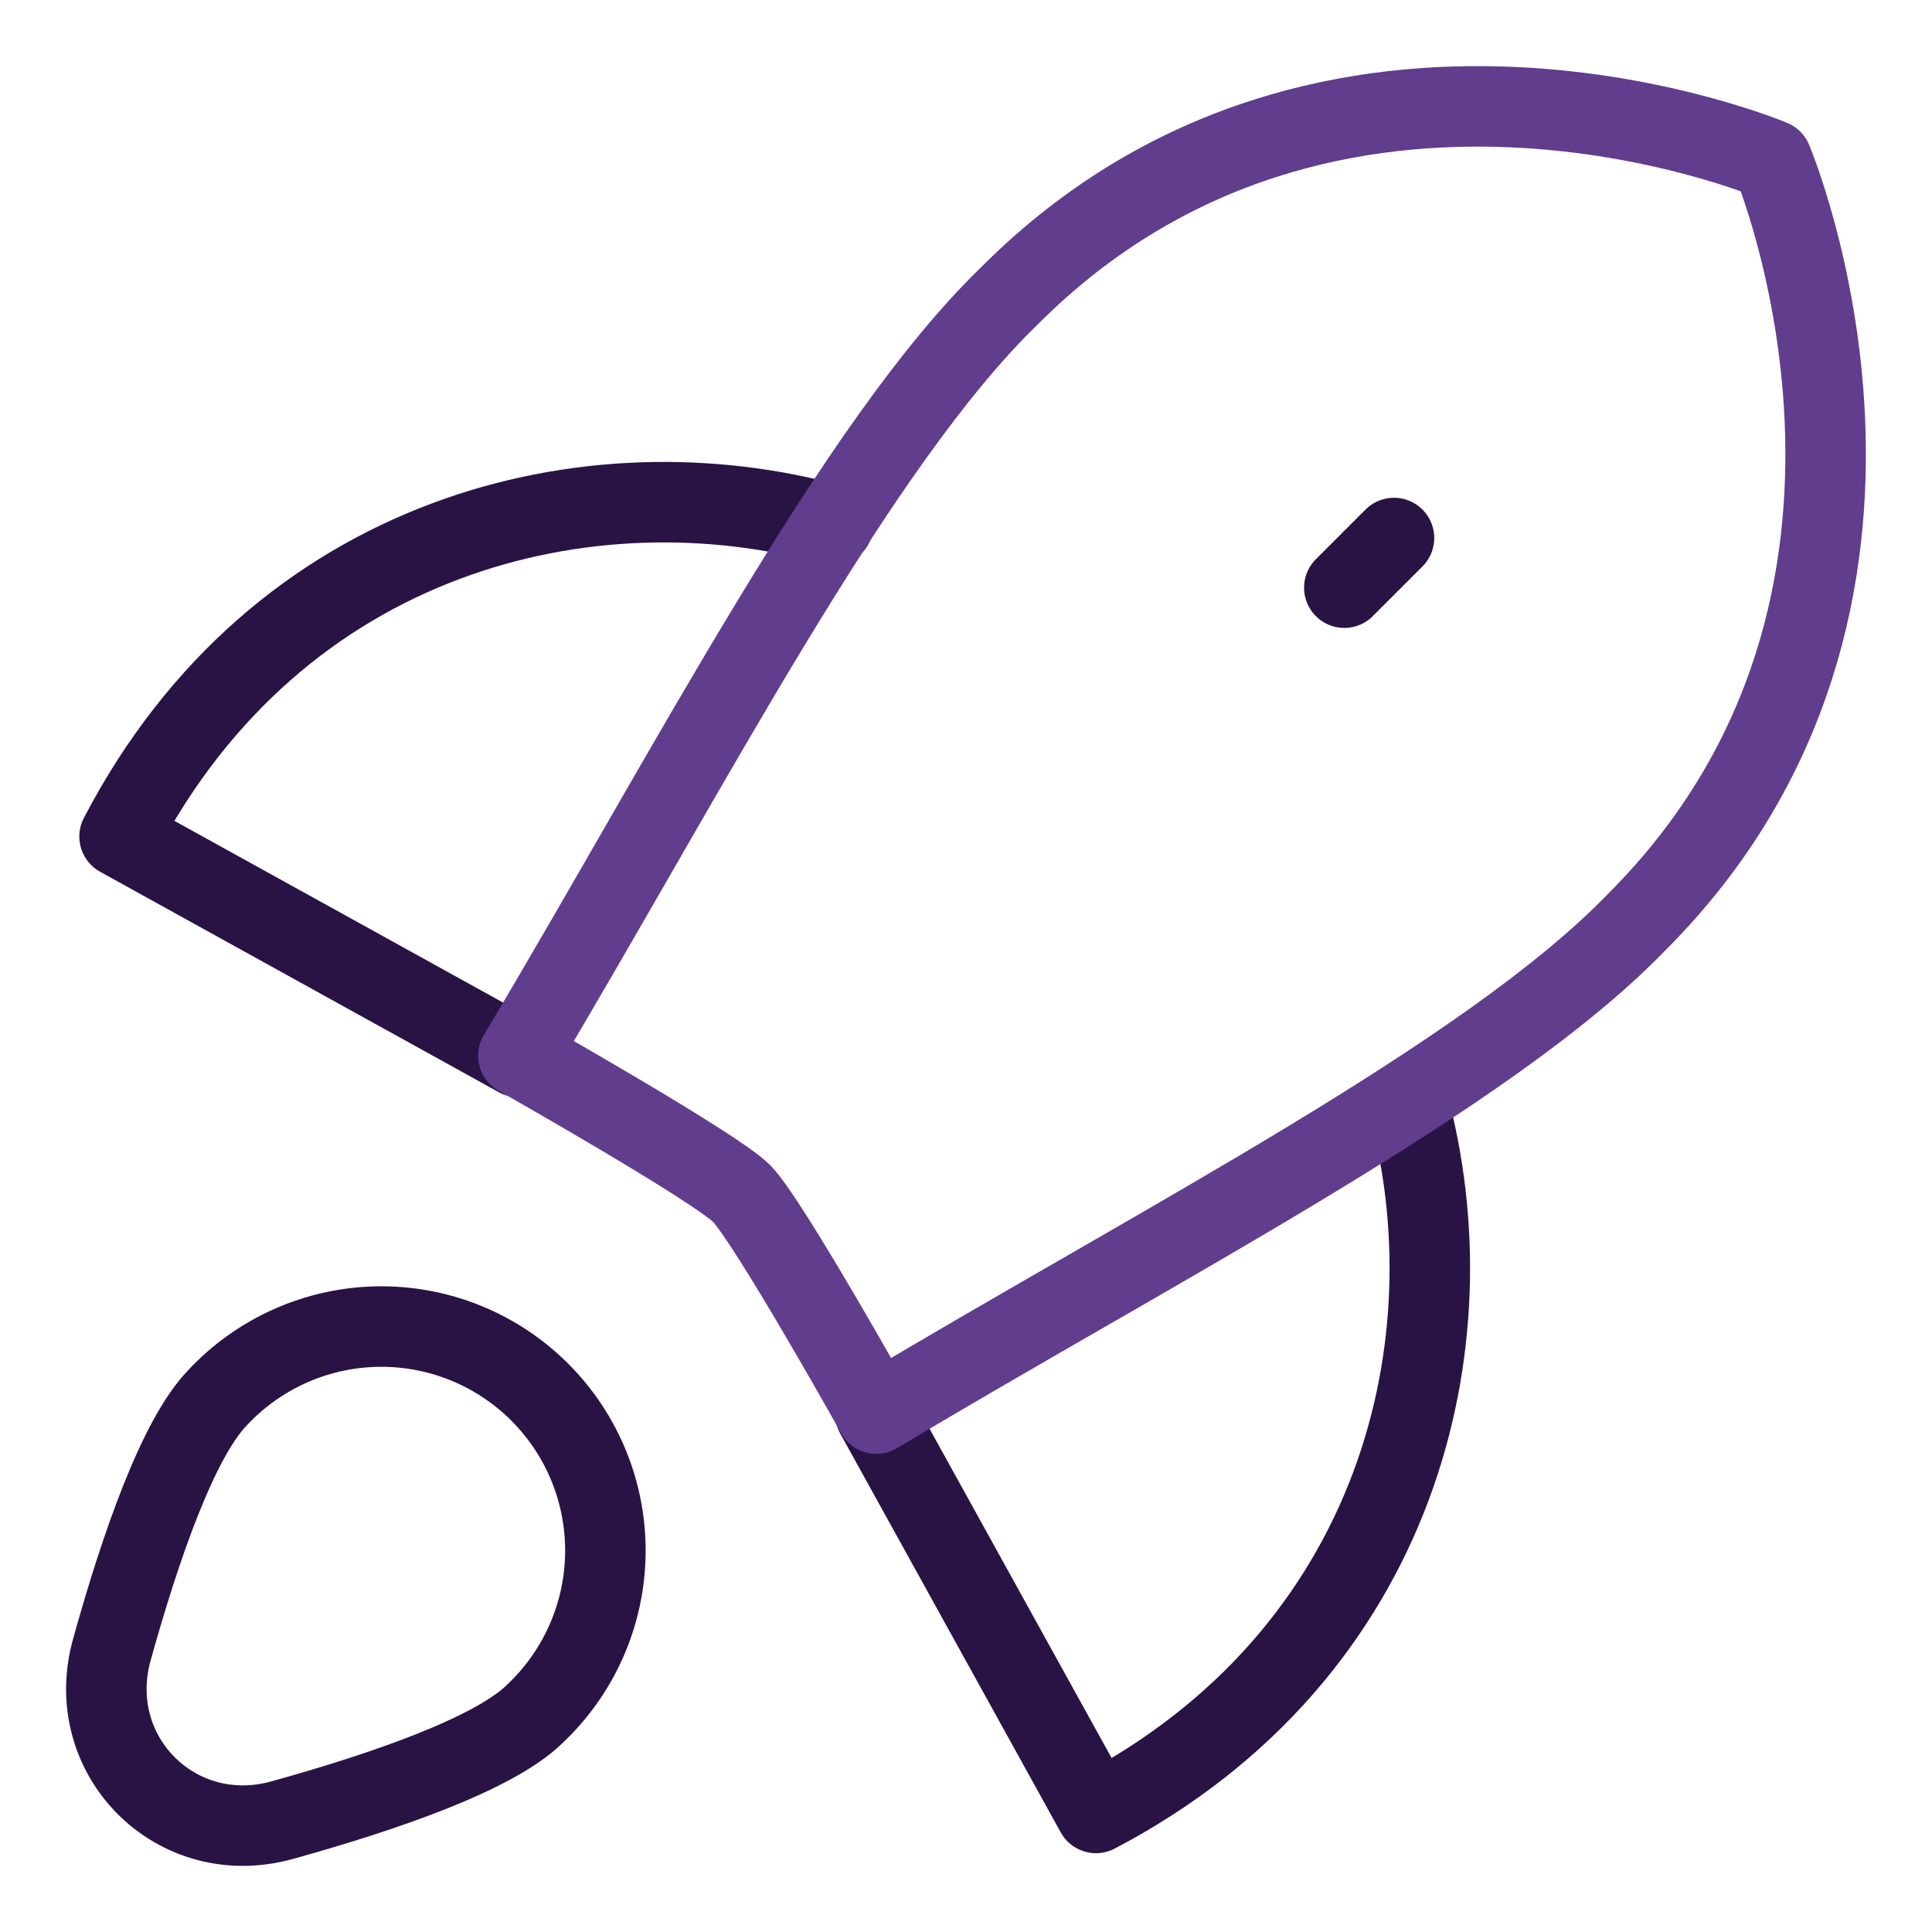 <svg xmlns="http://www.w3.org/2000/svg" fill="none" viewBox="-1.5 -1.5 72 72" id="Startup--Streamline-Flex-Neon.svg" height="72" width="72"><desc>Startup Streamline Icon: https://streamlinehq.com</desc><g id="startup--shop-rocket-launch-startup"><path id="Vector" stroke="#291345" stroke-linecap="round" stroke-linejoin="round" d="M17.818 37.892 2.956 29.675C8.879 18.317 20.542 15.568 29.541 18.066" stroke-width="3"></path><path id="Vector_2" stroke="#291345" stroke-linecap="round" stroke-linejoin="round" d="m31.127 51.201 8.217 14.862c11.32 -5.932 14.078 -17.564 11.603 -26.557" stroke-width="3"></path><path id="Vector_3" stroke="#291345" stroke-linecap="round" stroke-linejoin="round" d="M18.404 62.397c-1.525 1.472 -5.557 2.87 -9.389 3.935 -3.944 1.097 -7.444 -2.403 -6.348 -6.348 1.065 -3.832 2.463 -7.864 3.935 -9.389 0.764 -0.821 1.686 -1.478 2.711 -1.935 1.024 -0.456 2.13 -0.702 3.251 -0.722 1.121 -0.02 2.235 0.186 3.275 0.606 1.04 0.42 1.984 1.045 2.777 1.838 0.793 0.793 1.418 1.737 1.838 2.777 0.42 1.039 0.626 2.153 0.606 3.275 -0.02 1.121 -0.265 2.227 -0.722 3.251 -0.456 1.024 -1.114 1.946 -1.935 2.711Z" stroke-width="3"></path><path id="Vector_4" stroke="#291345" stroke-linecap="round" stroke-linejoin="round" d="m48.599 20.401 1.851 -1.851" stroke-width="3"></path><path id="Vector_5" stroke="#613d8e" stroke-linecap="round" stroke-linejoin="round" d="M17.818 37.842s7.329 4.146 8.315 5.132c0.986 0.986 5.025 8.208 5.025 8.208 10.672 -6.393 22.804 -12.585 28.341 -18.323C71.48 20.878 64.533 4.467 64.533 4.467S48.123 -2.48 36.142 9.501C30.403 15.038 24.161 27.221 17.818 37.842Z" stroke-width="3"></path></g></svg>